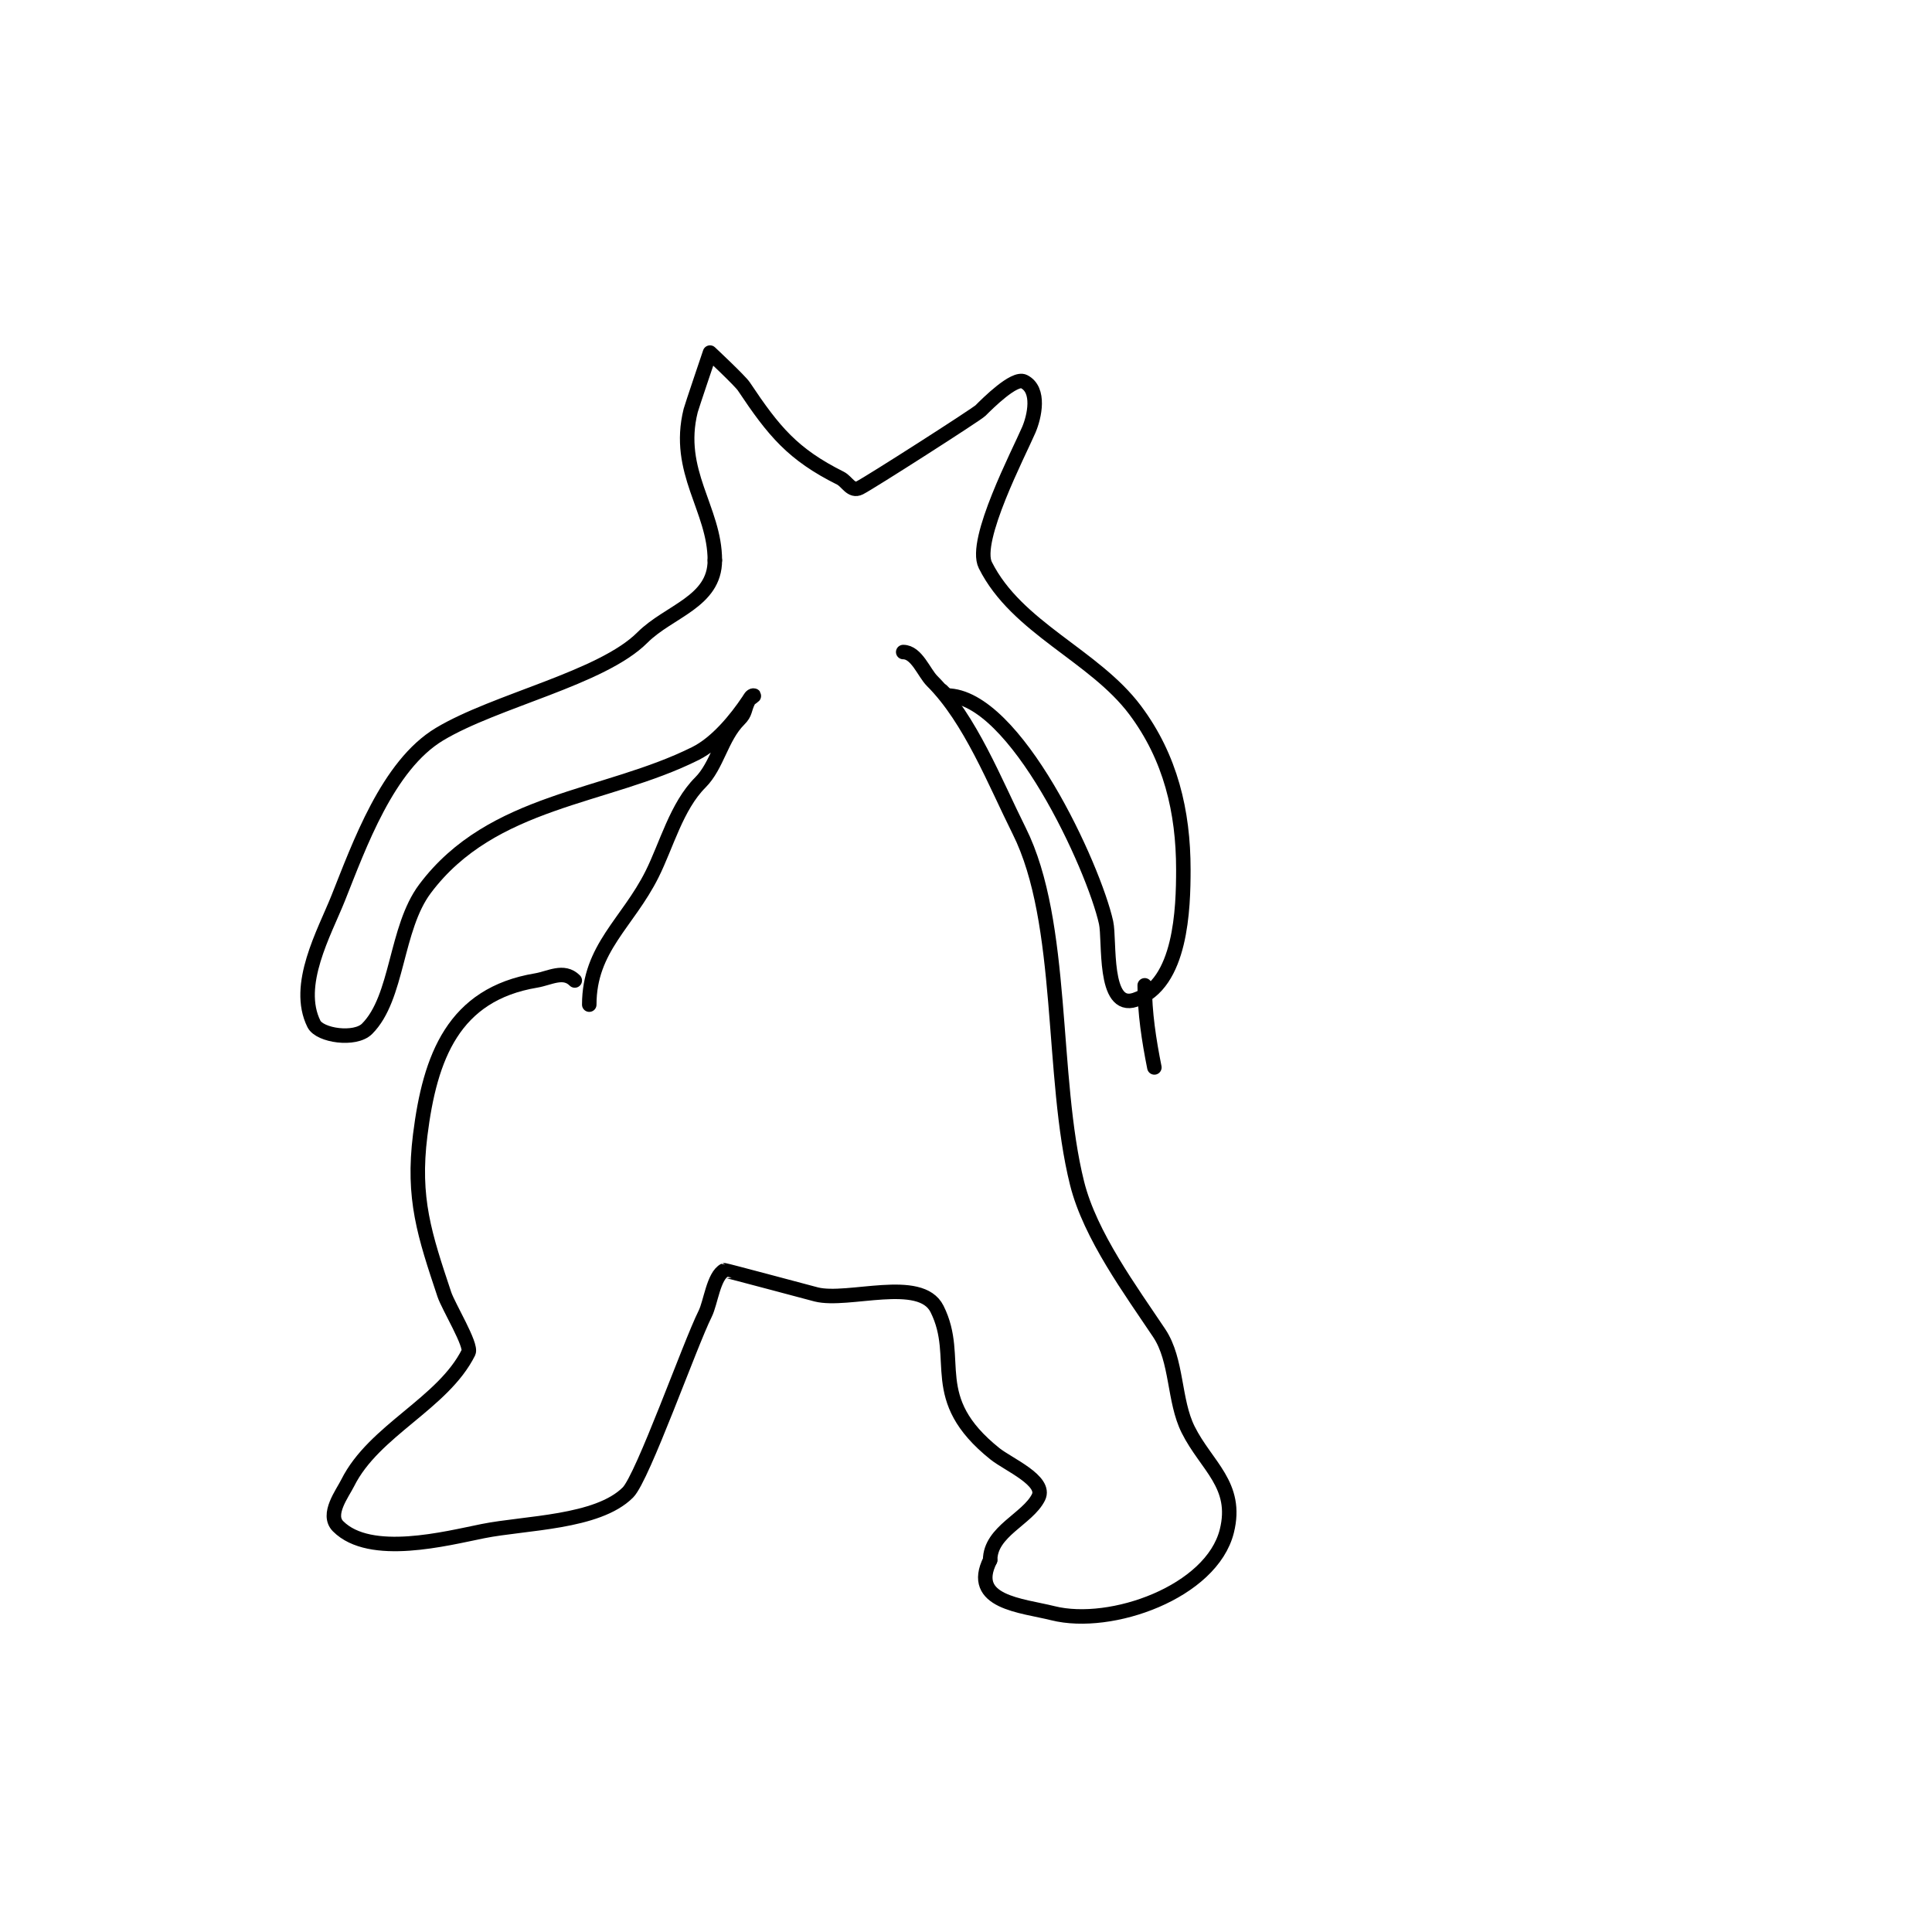 <svg viewBox='0 0 400 400' version='1.1' xmlns='http://www.w3.org/2000/svg' xmlns:xlink='http://www.w3.org/1999/xlink'><g fill='none' stroke='#000000' stroke-width='3' stroke-linecap='round' stroke-linejoin='round'><path d='M119,203c-2.308,-2.308 -5.221,-0.463 -8,0c-17.104,2.851 -21.975,15.801 -24,32c-1.64,13.119 0.893,20.68 5,33c0.825,2.476 5.739,10.523 5,12c-5.305,10.61 -19.555,16.11 -25,27c-1.117,2.233 -4.447,6.553 -2,9c6.65,6.65 22.419,2.516 30,1c8.786,-1.757 23.702,-1.702 30,-8c3.071,-3.071 12.833,-30.666 16,-37c1.142,-2.284 1.729,-7.864 4,-9c0.106,-0.053 18.231,4.808 19,5c6.592,1.648 21.578,-3.844 25,3c5.22,10.441 -2.419,18.465 12,30c2.766,2.212 10.718,5.564 9,9c-2.25,4.5 -10,7.045 -10,13'/><path d='M205,323c-4.376,8.753 6.511,9.378 13,11c12.049,3.012 32.849,-4.397 36,-17c2.387,-9.55 -4.245,-13.49 -8,-21c-3.029,-6.058 -2.216,-14.324 -6,-20c-5.807,-8.71 -14.297,-20.19 -17,-31c-5.53,-22.118 -2.448,-53.896 -12,-73c-5.005,-10.009 -10.083,-23.083 -18,-31c-1.713,-1.713 -3.218,-6 -6,-6'/><path d='M122,208c0,-11.689 7.963,-16.927 13,-27c2.999,-5.998 5.075,-14.075 10,-19c3.49,-3.49 4.369,-9.369 8,-13c1.457,-1.457 0.974,-1.948 2,-4c0.211,-0.422 1.471,-1 1,-1c-0.471,0 -0.739,0.608 -1,1c-2.64,3.96 -6.637,8.818 -11,11c-18.594,9.297 -42.104,9.471 -56,28c-6.172,8.229 -5.564,22.564 -12,29c-2.484,2.484 -9.796,1.409 -11,-1c-4.02,-8.04 2.173,-18.933 5,-26c4.361,-10.903 10.233,-27.54 21,-34c11.623,-6.974 33.59,-11.59 42,-20c5.494,-5.494 15,-7.382 15,-16'/><path d='M148,116c0,-10.593 -8.169,-18.326 -5,-31c0.19,-0.758 4,-12 4,-12c0,0 6.211,5.816 7,7c6.23,9.345 10.14,14.07 20,19c1.394,0.697 2.227,2.887 4,2c2.108,-1.054 24.184,-15.184 25,-16c1.476,-1.476 7.004,-6.998 9,-6c3.41,1.705 2.172,7.266 1,10c-2.001,4.669 -11.537,22.926 -9,28c6.506,13.013 22.506,18.675 31,30c7.358,9.811 10,21.071 10,33c0,7.973 -0.397,23.799 -10,27c-6.674,2.225 -5.178,-12.303 -6,-16c-2.536,-11.414 -18.77,-47 -33,-47'/><path d='M196,144l-1,-1'/><path d='M237,204c0,5.679 0.871,11.355 2,17'/></g>
</svg>